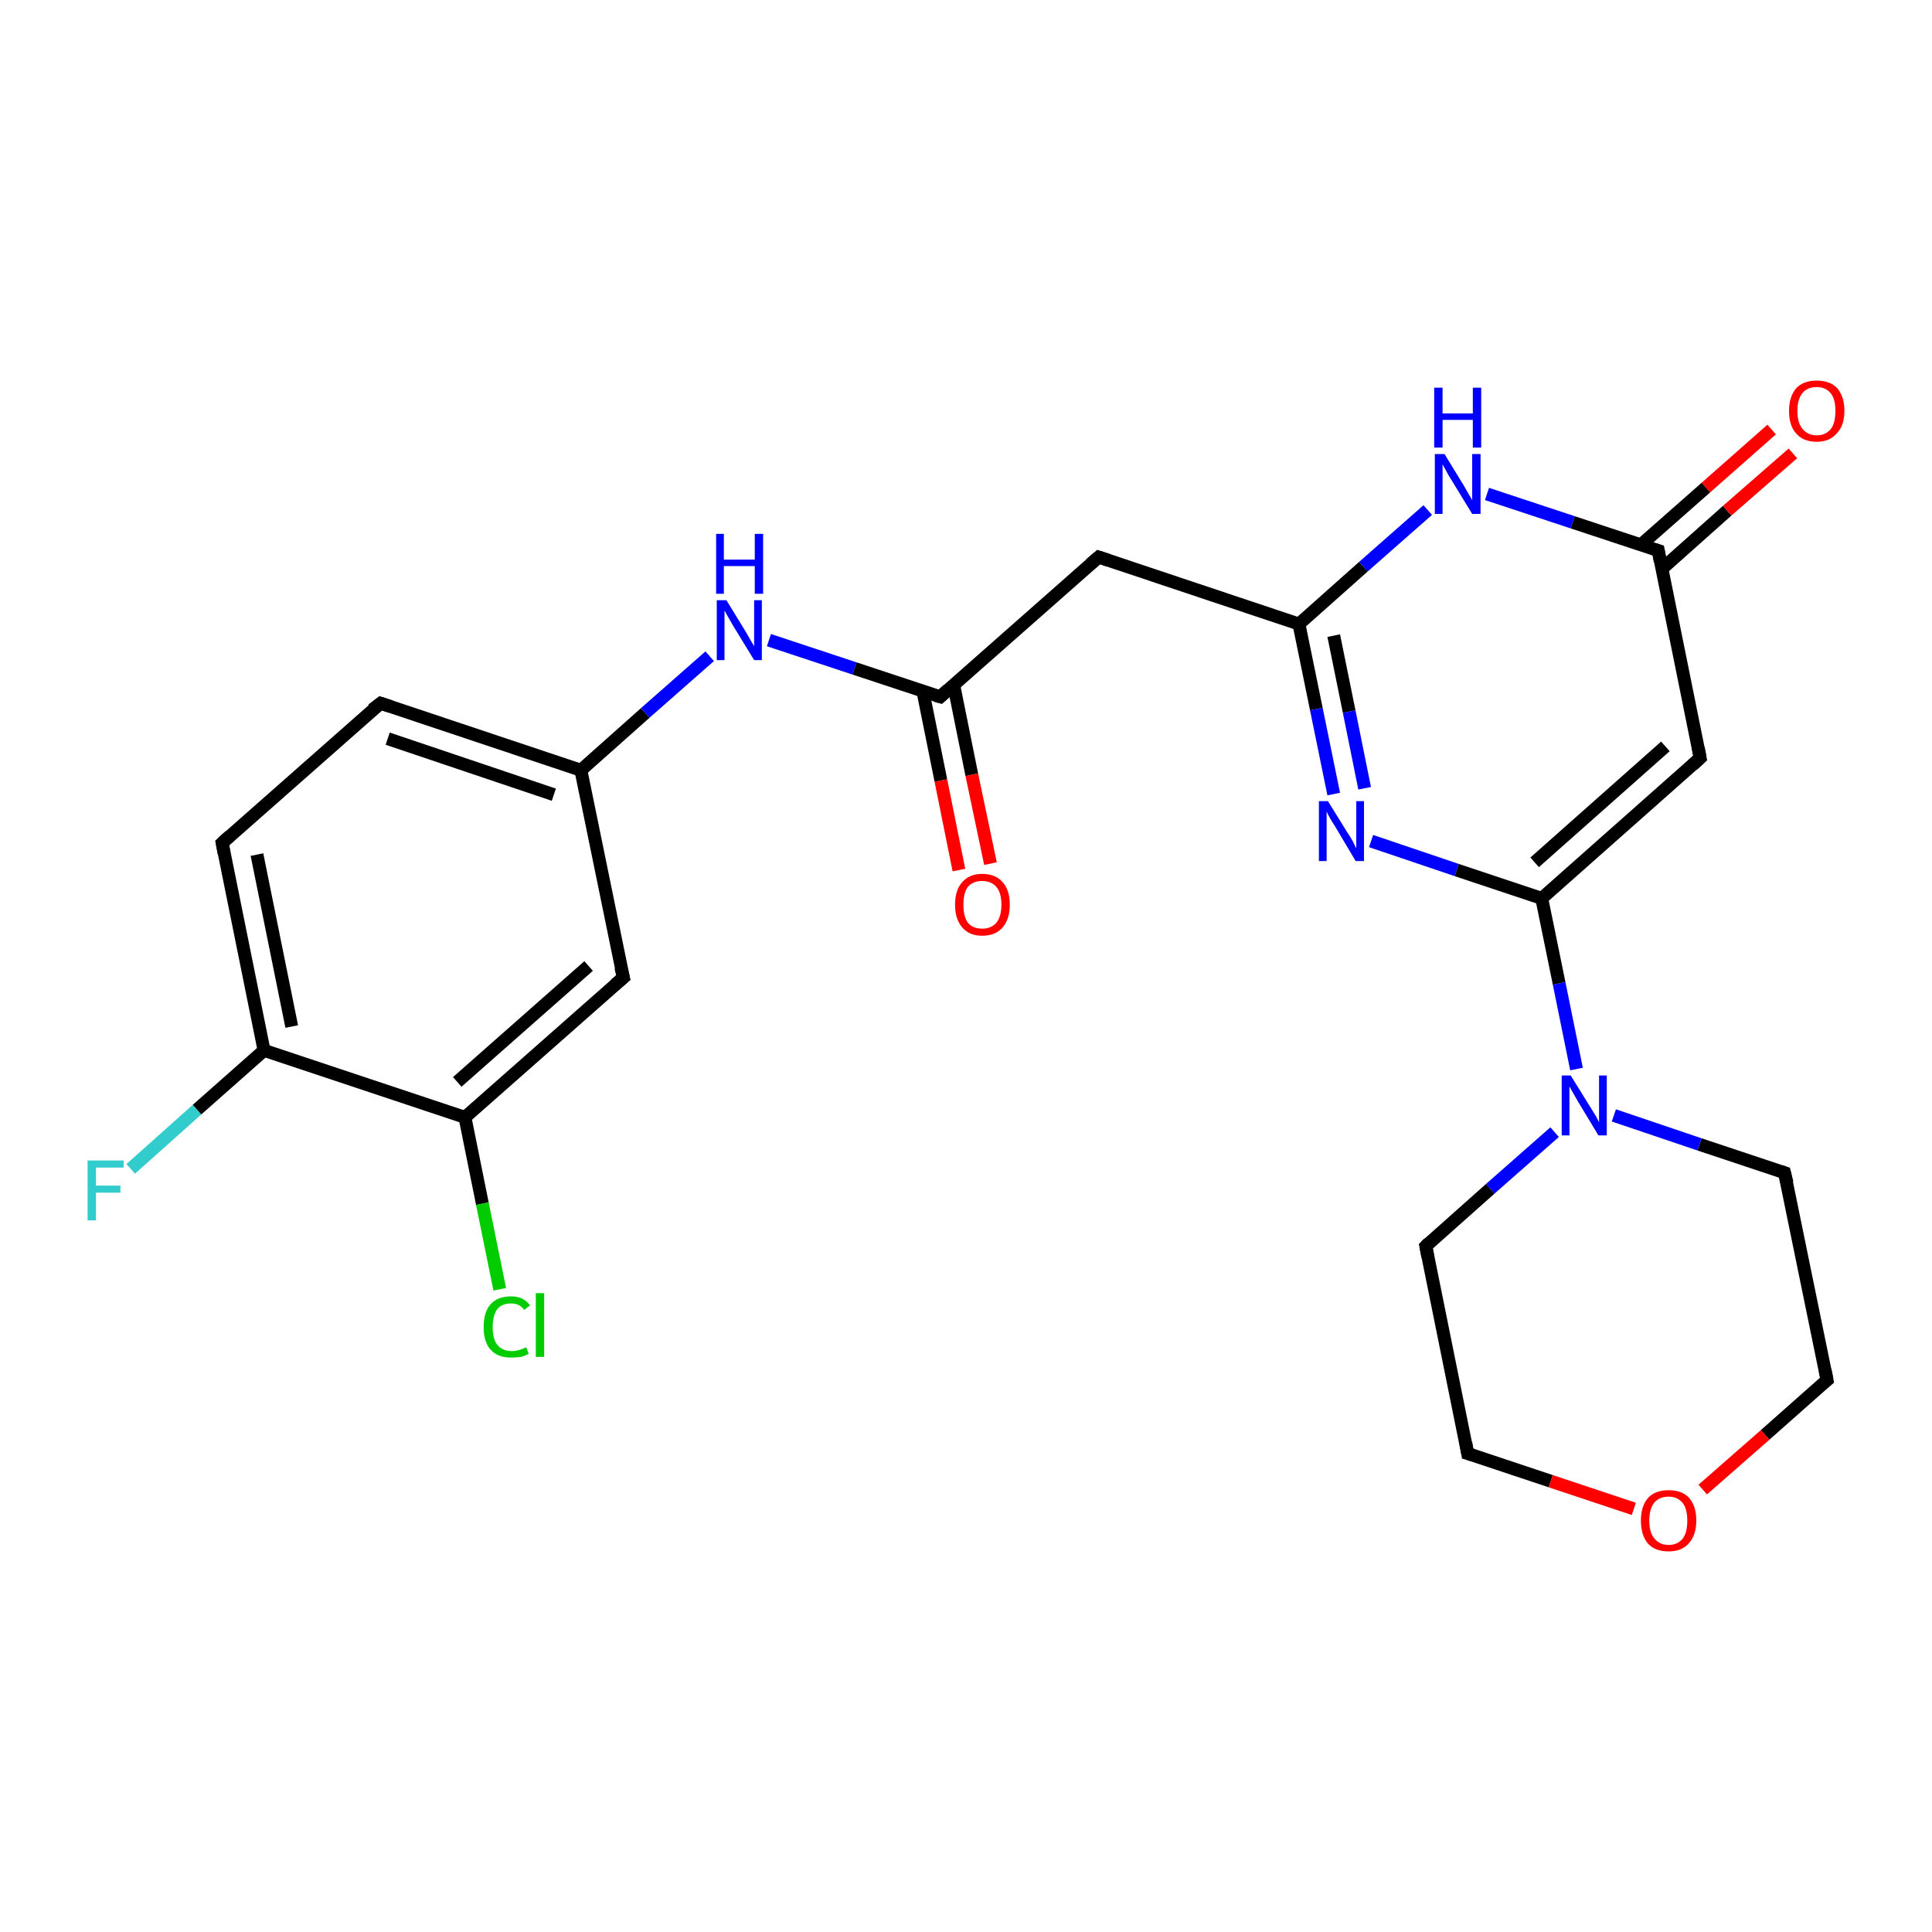 <?xml version='1.0' encoding='iso-8859-1'?>
<svg version='1.1' baseProfile='full'
              xmlns='http://www.w3.org/2000/svg'
                      xmlns:rdkit='http://www.rdkit.org/xml'
                      xmlns:xlink='http://www.w3.org/1999/xlink'
                  xml:space='preserve'
width='300px' height='300px' viewBox='0 0 300 300'>
<!-- END OF HEADER -->
<rect style='opacity:1.0;fill:#FFFFFF;stroke:none' width='300.0' height='300.0' x='0.0' y='0.0'> </rect>
<path class='bond-0 atom-0 atom-1' d='M 20.3,181.5 L 30.6,172.3' style='fill:none;fill-rule:evenodd;stroke:#33CCCC;stroke-width:2.0px;stroke-linecap:butt;stroke-linejoin:miter;stroke-opacity:1' />
<path class='bond-0 atom-0 atom-1' d='M 30.6,172.3 L 41.0,163.1' style='fill:none;fill-rule:evenodd;stroke:#000000;stroke-width:2.0px;stroke-linecap:butt;stroke-linejoin:miter;stroke-opacity:1' />
<path class='bond-1 atom-1 atom-2' d='M 41.0,163.1 L 34.5,130.9' style='fill:none;fill-rule:evenodd;stroke:#000000;stroke-width:2.0px;stroke-linecap:butt;stroke-linejoin:miter;stroke-opacity:1' />
<path class='bond-1 atom-1 atom-2' d='M 45.3,159.4 L 39.9,132.7' style='fill:none;fill-rule:evenodd;stroke:#000000;stroke-width:2.0px;stroke-linecap:butt;stroke-linejoin:miter;stroke-opacity:1' />
<path class='bond-2 atom-2 atom-3' d='M 34.5,130.9 L 59.1,109.2' style='fill:none;fill-rule:evenodd;stroke:#000000;stroke-width:2.0px;stroke-linecap:butt;stroke-linejoin:miter;stroke-opacity:1' />
<path class='bond-3 atom-3 atom-4' d='M 59.1,109.2 L 90.2,119.6' style='fill:none;fill-rule:evenodd;stroke:#000000;stroke-width:2.0px;stroke-linecap:butt;stroke-linejoin:miter;stroke-opacity:1' />
<path class='bond-3 atom-3 atom-4' d='M 60.2,114.7 L 86.0,123.4' style='fill:none;fill-rule:evenodd;stroke:#000000;stroke-width:2.0px;stroke-linecap:butt;stroke-linejoin:miter;stroke-opacity:1' />
<path class='bond-4 atom-4 atom-5' d='M 90.2,119.6 L 100.2,110.7' style='fill:none;fill-rule:evenodd;stroke:#000000;stroke-width:2.0px;stroke-linecap:butt;stroke-linejoin:miter;stroke-opacity:1' />
<path class='bond-4 atom-4 atom-5' d='M 100.2,110.7 L 110.2,101.9' style='fill:none;fill-rule:evenodd;stroke:#0000FF;stroke-width:2.0px;stroke-linecap:butt;stroke-linejoin:miter;stroke-opacity:1' />
<path class='bond-5 atom-5 atom-6' d='M 119.4,99.4 L 132.7,103.8' style='fill:none;fill-rule:evenodd;stroke:#0000FF;stroke-width:2.0px;stroke-linecap:butt;stroke-linejoin:miter;stroke-opacity:1' />
<path class='bond-5 atom-5 atom-6' d='M 132.7,103.8 L 146.0,108.2' style='fill:none;fill-rule:evenodd;stroke:#000000;stroke-width:2.0px;stroke-linecap:butt;stroke-linejoin:miter;stroke-opacity:1' />
<path class='bond-6 atom-6 atom-7' d='M 143.3,107.3 L 146.1,121.2' style='fill:none;fill-rule:evenodd;stroke:#000000;stroke-width:2.0px;stroke-linecap:butt;stroke-linejoin:miter;stroke-opacity:1' />
<path class='bond-6 atom-6 atom-7' d='M 146.1,121.2 L 148.9,135.1' style='fill:none;fill-rule:evenodd;stroke:#FF0000;stroke-width:2.0px;stroke-linecap:butt;stroke-linejoin:miter;stroke-opacity:1' />
<path class='bond-6 atom-6 atom-7' d='M 148.1,106.4 L 150.9,120.3' style='fill:none;fill-rule:evenodd;stroke:#000000;stroke-width:2.0px;stroke-linecap:butt;stroke-linejoin:miter;stroke-opacity:1' />
<path class='bond-6 atom-6 atom-7' d='M 150.9,120.3 L 153.8,134.1' style='fill:none;fill-rule:evenodd;stroke:#FF0000;stroke-width:2.0px;stroke-linecap:butt;stroke-linejoin:miter;stroke-opacity:1' />
<path class='bond-7 atom-6 atom-8' d='M 146.0,108.2 L 170.6,86.5' style='fill:none;fill-rule:evenodd;stroke:#000000;stroke-width:2.0px;stroke-linecap:butt;stroke-linejoin:miter;stroke-opacity:1' />
<path class='bond-8 atom-8 atom-9' d='M 170.6,86.5 L 201.7,96.9' style='fill:none;fill-rule:evenodd;stroke:#000000;stroke-width:2.0px;stroke-linecap:butt;stroke-linejoin:miter;stroke-opacity:1' />
<path class='bond-9 atom-9 atom-10' d='M 201.7,96.9 L 204.4,110.1' style='fill:none;fill-rule:evenodd;stroke:#000000;stroke-width:2.0px;stroke-linecap:butt;stroke-linejoin:miter;stroke-opacity:1' />
<path class='bond-9 atom-9 atom-10' d='M 204.4,110.1 L 207.1,123.3' style='fill:none;fill-rule:evenodd;stroke:#0000FF;stroke-width:2.0px;stroke-linecap:butt;stroke-linejoin:miter;stroke-opacity:1' />
<path class='bond-9 atom-9 atom-10' d='M 207.1,98.7 L 209.5,110.5' style='fill:none;fill-rule:evenodd;stroke:#000000;stroke-width:2.0px;stroke-linecap:butt;stroke-linejoin:miter;stroke-opacity:1' />
<path class='bond-9 atom-9 atom-10' d='M 209.5,110.5 L 211.9,122.4' style='fill:none;fill-rule:evenodd;stroke:#0000FF;stroke-width:2.0px;stroke-linecap:butt;stroke-linejoin:miter;stroke-opacity:1' />
<path class='bond-10 atom-10 atom-11' d='M 212.9,130.6 L 226.2,135.1' style='fill:none;fill-rule:evenodd;stroke:#0000FF;stroke-width:2.0px;stroke-linecap:butt;stroke-linejoin:miter;stroke-opacity:1' />
<path class='bond-10 atom-10 atom-11' d='M 226.2,135.1 L 239.4,139.5' style='fill:none;fill-rule:evenodd;stroke:#000000;stroke-width:2.0px;stroke-linecap:butt;stroke-linejoin:miter;stroke-opacity:1' />
<path class='bond-11 atom-11 atom-12' d='M 239.4,139.5 L 264.0,117.7' style='fill:none;fill-rule:evenodd;stroke:#000000;stroke-width:2.0px;stroke-linecap:butt;stroke-linejoin:miter;stroke-opacity:1' />
<path class='bond-11 atom-11 atom-12' d='M 238.3,133.9 L 258.6,115.9' style='fill:none;fill-rule:evenodd;stroke:#000000;stroke-width:2.0px;stroke-linecap:butt;stroke-linejoin:miter;stroke-opacity:1' />
<path class='bond-12 atom-12 atom-13' d='M 264.0,117.7 L 257.5,85.5' style='fill:none;fill-rule:evenodd;stroke:#000000;stroke-width:2.0px;stroke-linecap:butt;stroke-linejoin:miter;stroke-opacity:1' />
<path class='bond-13 atom-13 atom-14' d='M 258.1,88.3 L 268.2,79.3' style='fill:none;fill-rule:evenodd;stroke:#000000;stroke-width:2.0px;stroke-linecap:butt;stroke-linejoin:miter;stroke-opacity:1' />
<path class='bond-13 atom-13 atom-14' d='M 268.2,79.3 L 278.4,70.4' style='fill:none;fill-rule:evenodd;stroke:#FF0000;stroke-width:2.0px;stroke-linecap:butt;stroke-linejoin:miter;stroke-opacity:1' />
<path class='bond-13 atom-13 atom-14' d='M 254.8,84.6 L 264.9,75.7' style='fill:none;fill-rule:evenodd;stroke:#000000;stroke-width:2.0px;stroke-linecap:butt;stroke-linejoin:miter;stroke-opacity:1' />
<path class='bond-13 atom-13 atom-14' d='M 264.9,75.7 L 275.1,66.7' style='fill:none;fill-rule:evenodd;stroke:#FF0000;stroke-width:2.0px;stroke-linecap:butt;stroke-linejoin:miter;stroke-opacity:1' />
<path class='bond-14 atom-13 atom-15' d='M 257.5,85.5 L 244.2,81.1' style='fill:none;fill-rule:evenodd;stroke:#000000;stroke-width:2.0px;stroke-linecap:butt;stroke-linejoin:miter;stroke-opacity:1' />
<path class='bond-14 atom-13 atom-15' d='M 244.2,81.1 L 230.9,76.7' style='fill:none;fill-rule:evenodd;stroke:#0000FF;stroke-width:2.0px;stroke-linecap:butt;stroke-linejoin:miter;stroke-opacity:1' />
<path class='bond-15 atom-11 atom-16' d='M 239.4,139.5 L 242.1,152.7' style='fill:none;fill-rule:evenodd;stroke:#000000;stroke-width:2.0px;stroke-linecap:butt;stroke-linejoin:miter;stroke-opacity:1' />
<path class='bond-15 atom-11 atom-16' d='M 242.1,152.7 L 244.8,166.0' style='fill:none;fill-rule:evenodd;stroke:#0000FF;stroke-width:2.0px;stroke-linecap:butt;stroke-linejoin:miter;stroke-opacity:1' />
<path class='bond-16 atom-16 atom-17' d='M 241.4,175.8 L 231.4,184.6' style='fill:none;fill-rule:evenodd;stroke:#0000FF;stroke-width:2.0px;stroke-linecap:butt;stroke-linejoin:miter;stroke-opacity:1' />
<path class='bond-16 atom-16 atom-17' d='M 231.4,184.6 L 221.4,193.5' style='fill:none;fill-rule:evenodd;stroke:#000000;stroke-width:2.0px;stroke-linecap:butt;stroke-linejoin:miter;stroke-opacity:1' />
<path class='bond-17 atom-17 atom-18' d='M 221.4,193.5 L 227.9,225.7' style='fill:none;fill-rule:evenodd;stroke:#000000;stroke-width:2.0px;stroke-linecap:butt;stroke-linejoin:miter;stroke-opacity:1' />
<path class='bond-18 atom-18 atom-19' d='M 227.9,225.7 L 240.8,230.0' style='fill:none;fill-rule:evenodd;stroke:#000000;stroke-width:2.0px;stroke-linecap:butt;stroke-linejoin:miter;stroke-opacity:1' />
<path class='bond-18 atom-18 atom-19' d='M 240.8,230.0 L 253.7,234.3' style='fill:none;fill-rule:evenodd;stroke:#FF0000;stroke-width:2.0px;stroke-linecap:butt;stroke-linejoin:miter;stroke-opacity:1' />
<path class='bond-19 atom-19 atom-20' d='M 264.4,231.3 L 274.1,222.8' style='fill:none;fill-rule:evenodd;stroke:#FF0000;stroke-width:2.0px;stroke-linecap:butt;stroke-linejoin:miter;stroke-opacity:1' />
<path class='bond-19 atom-19 atom-20' d='M 274.1,222.8 L 283.7,214.3' style='fill:none;fill-rule:evenodd;stroke:#000000;stroke-width:2.0px;stroke-linecap:butt;stroke-linejoin:miter;stroke-opacity:1' />
<path class='bond-20 atom-20 atom-21' d='M 283.7,214.3 L 277.1,182.1' style='fill:none;fill-rule:evenodd;stroke:#000000;stroke-width:2.0px;stroke-linecap:butt;stroke-linejoin:miter;stroke-opacity:1' />
<path class='bond-21 atom-4 atom-22' d='M 90.2,119.6 L 96.8,151.8' style='fill:none;fill-rule:evenodd;stroke:#000000;stroke-width:2.0px;stroke-linecap:butt;stroke-linejoin:miter;stroke-opacity:1' />
<path class='bond-22 atom-22 atom-23' d='M 96.8,151.8 L 72.2,173.5' style='fill:none;fill-rule:evenodd;stroke:#000000;stroke-width:2.0px;stroke-linecap:butt;stroke-linejoin:miter;stroke-opacity:1' />
<path class='bond-22 atom-22 atom-23' d='M 91.4,150.0 L 71.0,168.0' style='fill:none;fill-rule:evenodd;stroke:#000000;stroke-width:2.0px;stroke-linecap:butt;stroke-linejoin:miter;stroke-opacity:1' />
<path class='bond-23 atom-23 atom-24' d='M 72.2,173.5 L 74.9,186.9' style='fill:none;fill-rule:evenodd;stroke:#000000;stroke-width:2.0px;stroke-linecap:butt;stroke-linejoin:miter;stroke-opacity:1' />
<path class='bond-23 atom-23 atom-24' d='M 74.9,186.9 L 77.6,200.2' style='fill:none;fill-rule:evenodd;stroke:#00CC00;stroke-width:2.0px;stroke-linecap:butt;stroke-linejoin:miter;stroke-opacity:1' />
<path class='bond-24 atom-23 atom-1' d='M 72.2,173.5 L 41.0,163.1' style='fill:none;fill-rule:evenodd;stroke:#000000;stroke-width:2.0px;stroke-linecap:butt;stroke-linejoin:miter;stroke-opacity:1' />
<path class='bond-25 atom-15 atom-9' d='M 221.7,79.2 L 211.7,88.0' style='fill:none;fill-rule:evenodd;stroke:#0000FF;stroke-width:2.0px;stroke-linecap:butt;stroke-linejoin:miter;stroke-opacity:1' />
<path class='bond-25 atom-15 atom-9' d='M 211.7,88.0 L 201.7,96.9' style='fill:none;fill-rule:evenodd;stroke:#000000;stroke-width:2.0px;stroke-linecap:butt;stroke-linejoin:miter;stroke-opacity:1' />
<path class='bond-26 atom-21 atom-16' d='M 277.1,182.1 L 263.9,177.7' style='fill:none;fill-rule:evenodd;stroke:#000000;stroke-width:2.0px;stroke-linecap:butt;stroke-linejoin:miter;stroke-opacity:1' />
<path class='bond-26 atom-21 atom-16' d='M 263.9,177.7 L 250.6,173.2' style='fill:none;fill-rule:evenodd;stroke:#0000FF;stroke-width:2.0px;stroke-linecap:butt;stroke-linejoin:miter;stroke-opacity:1' />
<path d='M 34.8,132.5 L 34.5,130.9 L 35.7,129.8' style='fill:none;stroke:#000000;stroke-width:2.0px;stroke-linecap:butt;stroke-linejoin:miter;stroke-opacity:1;' />
<path d='M 57.8,110.2 L 59.1,109.2 L 60.6,109.7' style='fill:none;stroke:#000000;stroke-width:2.0px;stroke-linecap:butt;stroke-linejoin:miter;stroke-opacity:1;' />
<path d='M 145.3,108.0 L 146.0,108.2 L 147.2,107.1' style='fill:none;stroke:#000000;stroke-width:2.0px;stroke-linecap:butt;stroke-linejoin:miter;stroke-opacity:1;' />
<path d='M 169.3,87.6 L 170.6,86.5 L 172.1,87.0' style='fill:none;stroke:#000000;stroke-width:2.0px;stroke-linecap:butt;stroke-linejoin:miter;stroke-opacity:1;' />
<path d='M 262.8,118.8 L 264.0,117.7 L 263.7,116.1' style='fill:none;stroke:#000000;stroke-width:2.0px;stroke-linecap:butt;stroke-linejoin:miter;stroke-opacity:1;' />
<path d='M 257.8,87.2 L 257.5,85.5 L 256.8,85.3' style='fill:none;stroke:#000000;stroke-width:2.0px;stroke-linecap:butt;stroke-linejoin:miter;stroke-opacity:1;' />
<path d='M 221.9,193.0 L 221.4,193.5 L 221.7,195.1' style='fill:none;stroke:#000000;stroke-width:2.0px;stroke-linecap:butt;stroke-linejoin:miter;stroke-opacity:1;' />
<path d='M 227.6,224.0 L 227.9,225.7 L 228.6,225.9' style='fill:none;stroke:#000000;stroke-width:2.0px;stroke-linecap:butt;stroke-linejoin:miter;stroke-opacity:1;' />
<path d='M 283.2,214.7 L 283.7,214.3 L 283.4,212.7' style='fill:none;stroke:#000000;stroke-width:2.0px;stroke-linecap:butt;stroke-linejoin:miter;stroke-opacity:1;' />
<path d='M 277.5,183.7 L 277.1,182.1 L 276.5,181.9' style='fill:none;stroke:#000000;stroke-width:2.0px;stroke-linecap:butt;stroke-linejoin:miter;stroke-opacity:1;' />
<path d='M 96.4,150.2 L 96.8,151.8 L 95.5,152.9' style='fill:none;stroke:#000000;stroke-width:2.0px;stroke-linecap:butt;stroke-linejoin:miter;stroke-opacity:1;' />
<path class='atom-0' d='M 13.6 180.2
L 19.2 180.2
L 19.2 181.3
L 14.9 181.3
L 14.9 184.1
L 18.7 184.1
L 18.7 185.2
L 14.9 185.2
L 14.9 189.5
L 13.6 189.5
L 13.6 180.2
' fill='#33CCCC'/>
<path class='atom-5' d='M 112.8 93.2
L 115.8 98.1
Q 116.1 98.6, 116.6 99.5
Q 117.1 100.3, 117.1 100.4
L 117.1 93.2
L 118.3 93.2
L 118.3 102.5
L 117.1 102.5
L 113.8 97.1
Q 113.4 96.4, 113.0 95.7
Q 112.6 95.0, 112.5 94.8
L 112.5 102.5
L 111.3 102.5
L 111.3 93.2
L 112.8 93.2
' fill='#0000FF'/>
<path class='atom-5' d='M 111.2 82.9
L 112.4 82.9
L 112.4 86.9
L 117.2 86.9
L 117.2 82.9
L 118.5 82.9
L 118.5 92.2
L 117.2 92.2
L 117.2 87.9
L 112.4 87.9
L 112.4 92.2
L 111.2 92.2
L 111.2 82.9
' fill='#0000FF'/>
<path class='atom-7' d='M 148.3 140.5
Q 148.3 138.2, 149.4 137.0
Q 150.5 135.7, 152.5 135.7
Q 154.6 135.7, 155.7 137.0
Q 156.8 138.2, 156.8 140.5
Q 156.8 142.7, 155.7 144.0
Q 154.6 145.3, 152.5 145.3
Q 150.5 145.3, 149.4 144.0
Q 148.3 142.7, 148.3 140.5
M 152.5 144.2
Q 153.9 144.2, 154.7 143.3
Q 155.5 142.3, 155.5 140.5
Q 155.5 138.6, 154.7 137.7
Q 153.9 136.8, 152.5 136.8
Q 151.1 136.8, 150.3 137.7
Q 149.6 138.6, 149.6 140.5
Q 149.6 142.3, 150.3 143.3
Q 151.1 144.2, 152.5 144.2
' fill='#FF0000'/>
<path class='atom-10' d='M 206.2 124.4
L 209.3 129.4
Q 209.6 129.8, 210.1 130.7
Q 210.5 131.6, 210.6 131.7
L 210.6 124.4
L 211.8 124.4
L 211.8 133.7
L 210.5 133.7
L 207.3 128.3
Q 206.9 127.7, 206.5 127.0
Q 206.1 126.3, 206.0 126.0
L 206.0 133.7
L 204.8 133.7
L 204.8 124.4
L 206.2 124.4
' fill='#0000FF'/>
<path class='atom-14' d='M 277.8 63.8
Q 277.8 61.6, 278.9 60.3
Q 280.0 59.1, 282.1 59.1
Q 284.2 59.1, 285.3 60.3
Q 286.4 61.6, 286.4 63.8
Q 286.4 66.1, 285.2 67.3
Q 284.1 68.6, 282.1 68.6
Q 280.0 68.6, 278.9 67.3
Q 277.8 66.1, 277.8 63.8
M 282.1 67.6
Q 283.5 67.6, 284.3 66.6
Q 285.0 65.7, 285.0 63.8
Q 285.0 62.0, 284.3 61.1
Q 283.5 60.1, 282.1 60.1
Q 280.7 60.1, 279.9 61.0
Q 279.1 62.0, 279.1 63.8
Q 279.1 65.7, 279.9 66.6
Q 280.7 67.6, 282.1 67.6
' fill='#FF0000'/>
<path class='atom-15' d='M 224.3 70.5
L 227.3 75.4
Q 227.6 75.9, 228.1 76.8
Q 228.6 77.6, 228.6 77.7
L 228.6 70.5
L 229.9 70.5
L 229.9 79.8
L 228.6 79.8
L 225.3 74.4
Q 224.9 73.8, 224.5 73.0
Q 224.1 72.3, 224.0 72.1
L 224.0 79.8
L 222.8 79.8
L 222.8 70.5
L 224.3 70.5
' fill='#0000FF'/>
<path class='atom-15' d='M 222.7 60.2
L 224.0 60.2
L 224.0 64.2
L 228.7 64.2
L 228.7 60.2
L 230.0 60.2
L 230.0 69.5
L 228.7 69.5
L 228.7 65.2
L 224.0 65.2
L 224.0 69.5
L 222.7 69.5
L 222.7 60.2
' fill='#0000FF'/>
<path class='atom-16' d='M 243.9 167.0
L 247.0 172.0
Q 247.3 172.5, 247.8 173.3
Q 248.3 174.2, 248.3 174.3
L 248.3 167.0
L 249.5 167.0
L 249.5 176.3
L 248.2 176.3
L 245.0 171.0
Q 244.6 170.3, 244.2 169.6
Q 243.8 168.9, 243.7 168.7
L 243.7 176.3
L 242.5 176.3
L 242.5 167.0
L 243.9 167.0
' fill='#0000FF'/>
<path class='atom-19' d='M 254.8 236.1
Q 254.8 233.9, 255.9 232.6
Q 257.0 231.4, 259.1 231.4
Q 261.2 231.4, 262.3 232.6
Q 263.4 233.9, 263.4 236.1
Q 263.4 238.4, 262.2 239.7
Q 261.1 240.9, 259.1 240.9
Q 257.0 240.9, 255.9 239.7
Q 254.8 238.4, 254.8 236.1
M 259.1 239.9
Q 260.5 239.9, 261.3 238.9
Q 262.0 238.0, 262.0 236.1
Q 262.0 234.3, 261.3 233.4
Q 260.5 232.4, 259.1 232.4
Q 257.7 232.4, 256.9 233.3
Q 256.1 234.3, 256.1 236.1
Q 256.1 238.0, 256.9 238.9
Q 257.7 239.9, 259.1 239.9
' fill='#FF0000'/>
<path class='atom-24' d='M 75.1 206.1
Q 75.1 203.7, 76.2 202.5
Q 77.3 201.3, 79.4 201.3
Q 81.3 201.3, 82.3 202.7
L 81.4 203.4
Q 80.7 202.4, 79.4 202.4
Q 77.9 202.4, 77.2 203.3
Q 76.5 204.3, 76.5 206.1
Q 76.5 207.9, 77.2 208.8
Q 78.0 209.8, 79.5 209.8
Q 80.5 209.8, 81.7 209.2
L 82.1 210.2
Q 81.6 210.5, 80.9 210.7
Q 80.1 210.8, 79.3 210.8
Q 77.3 210.8, 76.2 209.6
Q 75.1 208.4, 75.1 206.1
' fill='#00CC00'/>
<path class='atom-24' d='M 83.2 200.8
L 84.5 200.8
L 84.5 210.7
L 83.2 210.7
L 83.2 200.8
' fill='#00CC00'/>
</svg>

